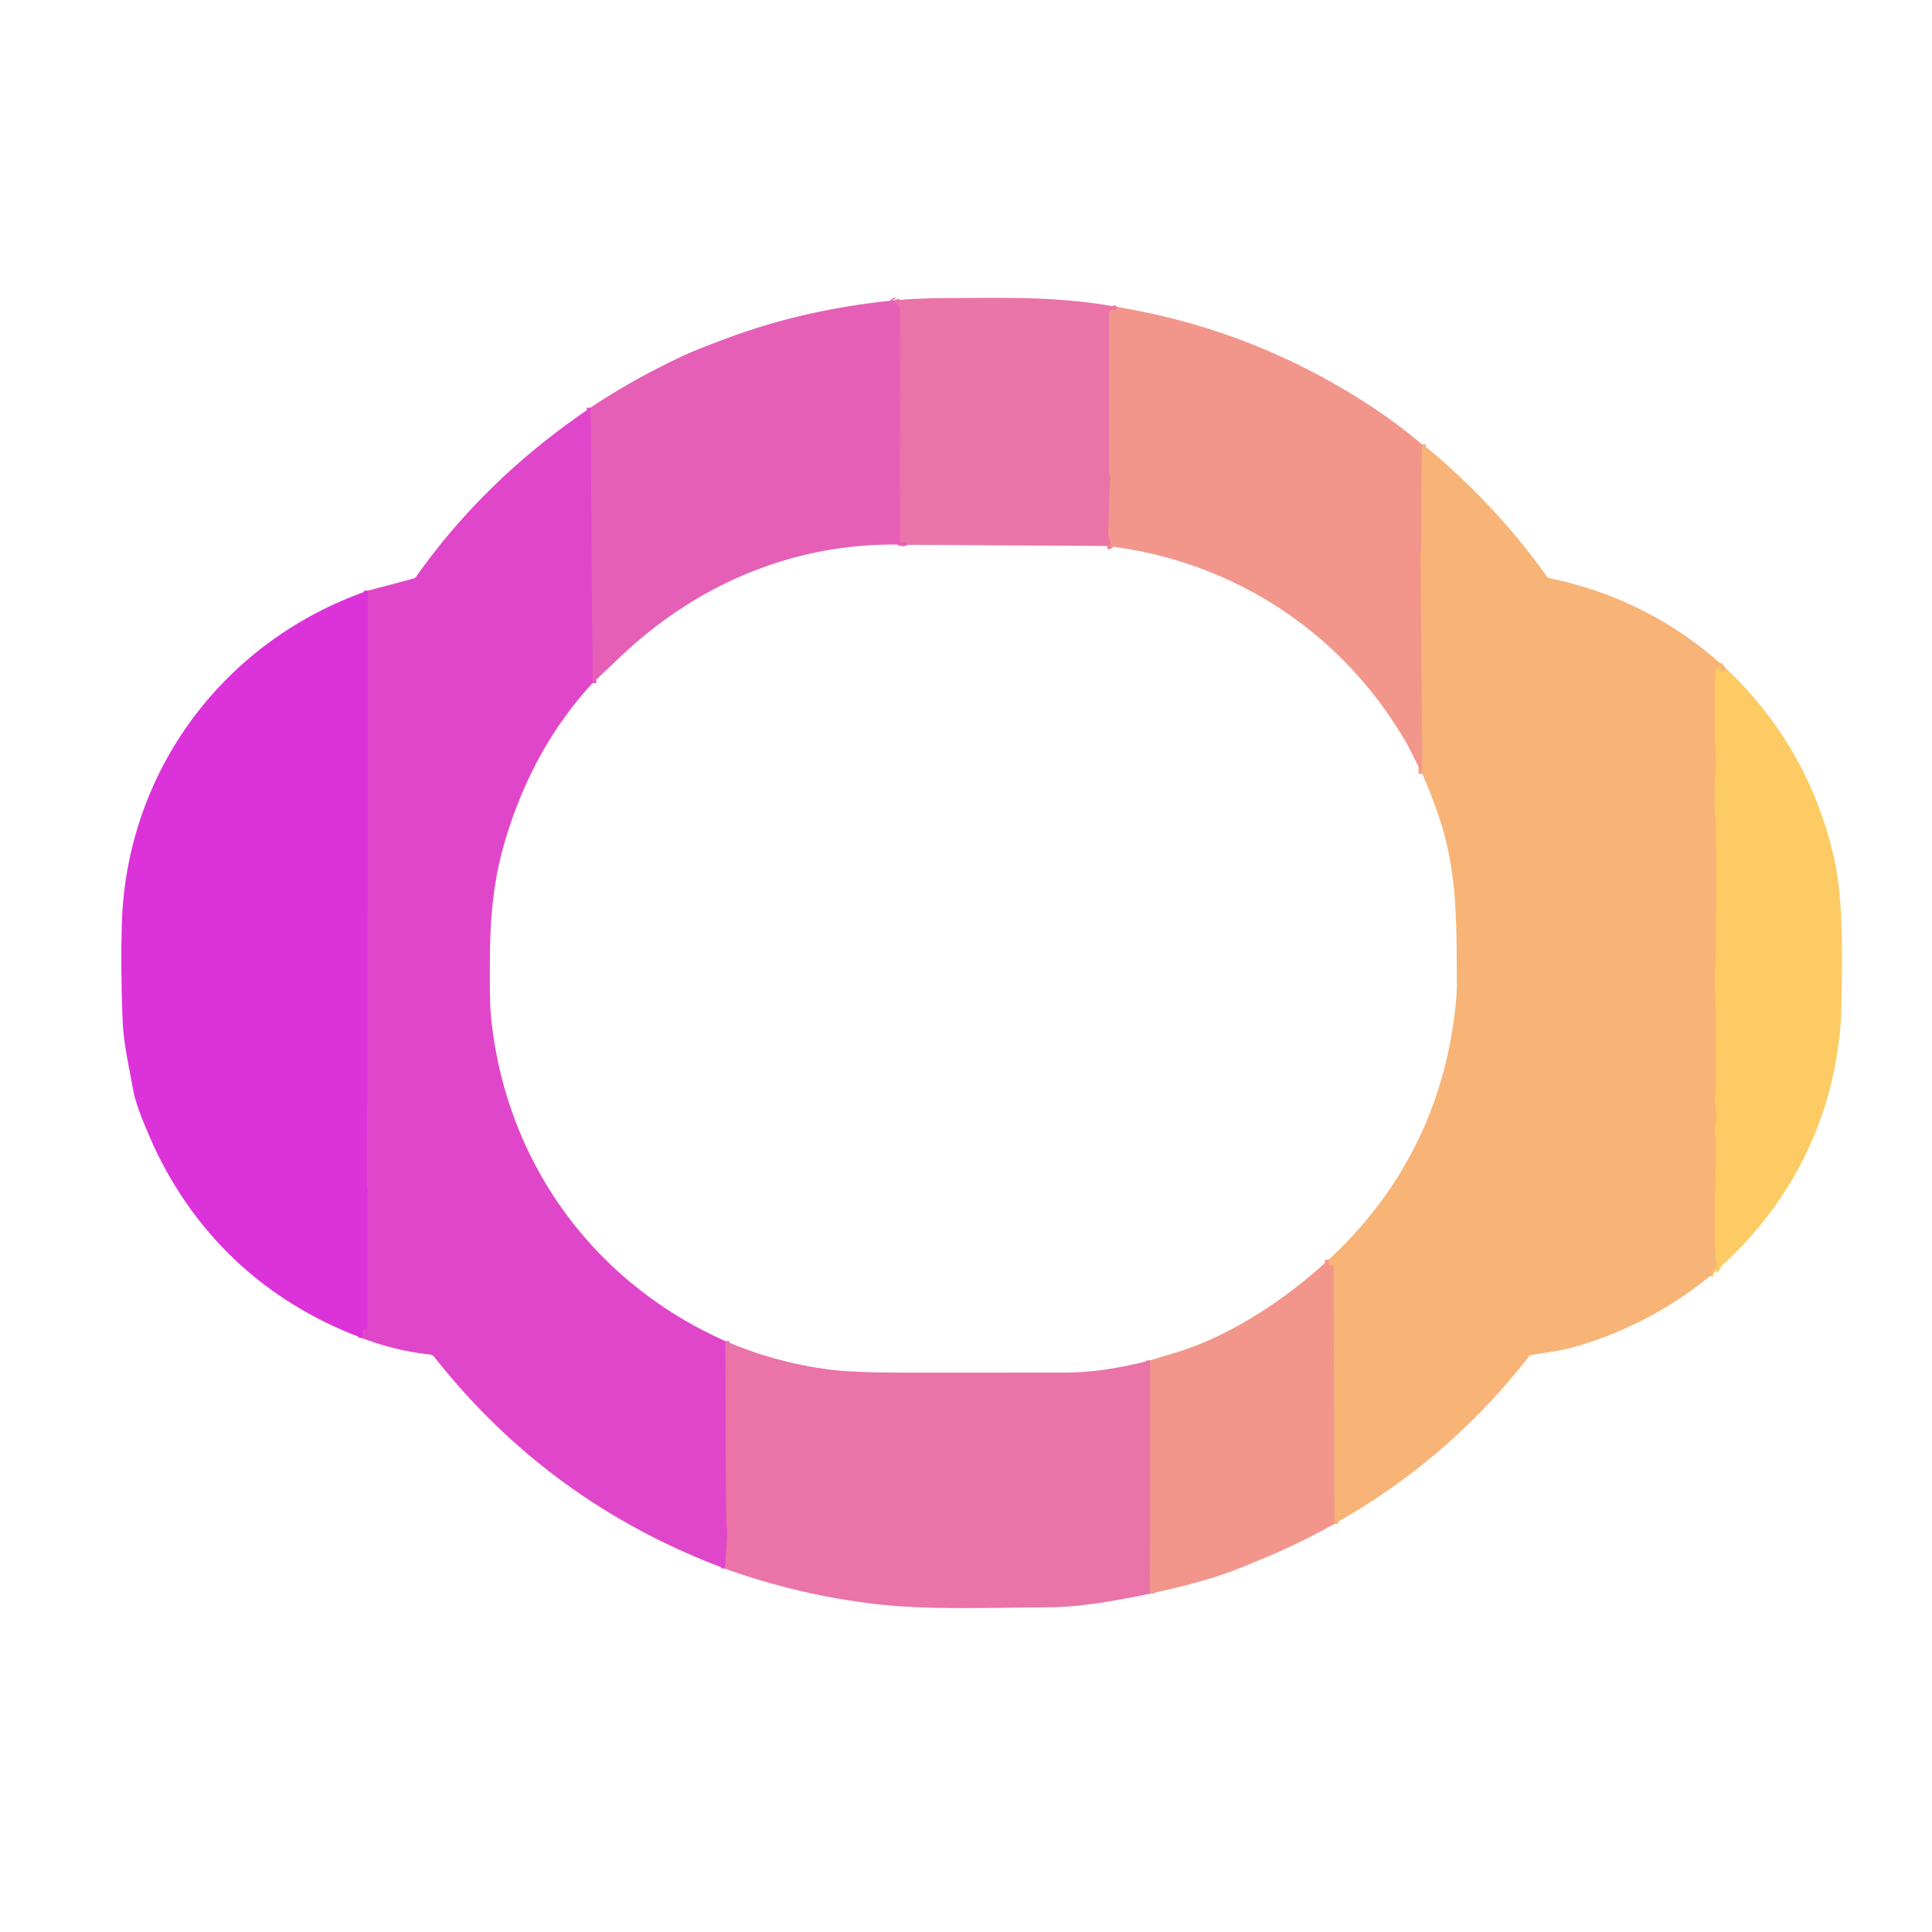 <svg viewBox="0.00 0.00 500.00 500.00" version="1.1" xmlns="http://www.w3.org/2000/svg">
<g stroke-linecap="butt" fill="none" stroke-width="2.00">
<path d="M 289.23 79.47
  L 288.91 79.91
  Q 288.65 80.27 288.22 80.16
  Q 287.83 80.07 287.44 80.35
  Q 287.02 80.65 287.02 81.16
  Q 286.98 101.48 287.02 121.80
  C 287.02 122.50 287.37 123.41 287.33 124.26
  Q 286.96 131.00 286.84 137.75
  Q 286.81 138.98 287.40 140.35
  Q 287.69 141.04 286.51 141.29" stroke="#ee859a"></path>
<path d="M 234.93 140.99
  Q 234.65 140.29 233.36 140.35
  Q 232.88 140.38 232.88 139.89
  L 232.88 135.05
  Q 232.88 132.69 232.87 130.34
  Q 232.85 116.20 232.89 103.93
  A 6.26 0.00 89.9 0 0 232.88 98.45
  Q 232.87 89.75 232.88 80.50
  Q 232.88 78.72 231.47 78.44
  Q 231.11 78.37 231.42 78.17
  Q 231.56 78.08 231.69 78.10
  Q 231.74 78.11 231.81 78.17
  Q 231.96 78.30 231.68 77.70" stroke="#e869b0"></path>
<path d="M 153.33 176.80
  L 152.85 105.50" stroke="#e353c1"></path>
<path d="M 368.01 115.01
  Q 367.81 129.17 367.83 142.25
  Q 367.83 142.43 367.75 142.58
  Q 367.64 142.82 367.64 143.08
  L 368.11 200.29" stroke="#f5a581"></path>
<path d="M 297.62 412.44
  L 297.64 352.07" stroke="#ee859a"></path>
<path d="M 187.74 347.08
  L 187.92 388.82
  Q 187.94 393.10 188.17 396.27
  Q 188.27 397.62 187.61 405.96" stroke="#e55db9"></path>
<path d="M 93.70 346.29
  L 93.86 344.23
  Q 93.90 343.79 94.34 343.86
  Q 95.12 344.00 95.12 343.25
  Q 95.11 325.38 95.09 307.50
  Q 95.09 307.25 95.00 307.02
  Q 94.86 306.66 94.86 306.28
  Q 94.87 296.14 94.96 286.00
  Q 94.96 285.83 95.01 285.68
  Q 95.10 285.44 95.10 285.18
  L 95.20 152.86" stroke="#de3cd2"></path>
<path d="M 446.62 172.93
  Q 446.40 173.15 446.35 173.56
  Q 446.32 173.88 445.99 173.88
  L 445.47 173.88
  A 0.31 0.31 0.0 0 1 445.21 173.40
  Q 445.52 172.91 445.03 172.53
  A 0.25 0.25 0.0 0 0 444.63 172.73
  Q 444.63 172.86 444.63 173.00
  Q 444.63 173.13 444.50 173.13
  Q 444.26 173.12 444.15 173.01
  Q 443.99 172.86 443.99 173.08
  Q 443.70 185.42 444.07 197.76
  C 444.17 200.96 443.58 204.01 443.77 207.29
  Q 444.17 214.14 444.17 221.00
  Q 444.17 222.11 444.17 223.25
  Q 444.26 239.64 443.85 254.56
  Q 443.85 254.59 443.85 254.62
  Q 444.43 269.46 443.92 284.83
  Q 443.88 285.95 444.10 287.65
  C 444.38 289.75 443.78 291.60 443.93 293.53
  Q 444.16 296.48 444.16 296.49
  Q 443.81 309.62 443.93 322.75
  Q 443.95 325.05 444.32 327.34
  Q 444.40 327.88 444.00 328.24
  Q 442.78 329.36 443.46 329.48" stroke="#fbbf6d"></path>
<path d="M 345.32 394.38
  L 345.12 327.94
  A 0.58 0.57 -85.3 0 0 344.64 327.37
  Q 344.30 327.32 344.07 327.45
  Q 343.88 327.57 343.87 327.34
  L 343.84 325.99" stroke="#f5a581"></path>
</g>
<path d="M 289.23 79.47
  L 288.91 79.91
  Q 288.65 80.27 288.22 80.16
  Q 287.83 80.07 287.44 80.35
  Q 287.02 80.65 287.02 81.16
  Q 286.98 101.48 287.02 121.80
  C 287.02 122.50 287.37 123.41 287.33 124.26
  Q 286.96 131.00 286.84 137.75
  Q 286.81 138.98 287.40 140.35
  Q 287.69 141.04 286.51 141.29
  L 234.93 140.99
  Q 234.65 140.29 233.36 140.35
  Q 232.88 140.38 232.88 139.89
  L 232.88 135.05
  Q 232.88 132.69 232.87 130.34
  Q 232.85 116.20 232.89 103.93
  A 6.26 0.00 89.9 0 0 232.88 98.45
  Q 232.87 89.75 232.88 80.50
  Q 232.88 78.72 231.47 78.44
  Q 231.11 78.37 231.42 78.17
  Q 231.56 78.08 231.69 78.10
  Q 231.74 78.11 231.81 78.17
  Q 231.96 78.30 231.68 77.70
  Q 238.12 77.17 244.50 77.15
  C 261.04 77.08 274.30 76.68 289.23 79.47
  Z" fill="#ea73a8"></path>
<path d="M 231.68 77.70
  Q 231.96 78.30 231.81 78.17
  Q 231.74 78.11 231.69 78.10
  Q 231.56 78.08 231.42 78.17
  Q 231.11 78.37 231.47 78.44
  Q 232.88 78.72 232.88 80.50
  Q 232.87 89.75 232.88 98.45
  A 6.26 0.00 89.9 0 1 232.89 103.93
  Q 232.85 116.20 232.87 130.34
  Q 232.88 132.69 232.88 135.05
  L 232.88 139.89
  Q 232.88 140.38 233.36 140.35
  Q 234.65 140.29 234.93 140.99
  C 206.61 139.97 180.61 150.77 160.25 170.26
  Q 157.76 172.64 153.33 176.80
  L 152.85 105.50
  Q 163.56 98.26 177.02 91.98
  Q 180.43 90.38 188.84 87.28
  C 202.68 82.17 216.94 79.18 231.68 77.70
  Z" fill="#e55fb7"></path>
<path d="M 289.23 79.47
  Q 321.55 84.81 349.49 101.78
  Q 360.01 108.16 368.01 115.01
  Q 367.81 129.17 367.83 142.25
  Q 367.83 142.43 367.75 142.58
  Q 367.64 142.82 367.64 143.08
  L 368.11 200.29
  C 366.55 197.57 365.26 194.50 363.95 192.23
  C 347.49 163.73 319.27 145.18 286.51 141.29
  Q 287.69 141.04 287.40 140.35
  Q 286.81 138.98 286.84 137.75
  Q 286.96 131.00 287.33 124.26
  C 287.37 123.41 287.02 122.50 287.02 121.80
  Q 286.98 101.48 287.02 81.16
  Q 287.02 80.65 287.44 80.35
  Q 287.83 80.07 288.22 80.16
  Q 288.65 80.27 288.91 79.91
  L 289.23 79.47
  Z" fill="#f2968c"></path>
<path d="M 152.85 105.50
  L 153.33 176.80
  Q 137.15 194.38 130.16 219.55
  Q 127.04 230.77 126.83 245.25
  Q 126.64 258.53 127.04 262.75
  C 130.64 300.32 153.25 331.74 187.74 347.08
  L 187.92 388.82
  Q 187.94 393.10 188.17 396.27
  Q 188.27 397.62 187.61 405.96
  Q 142.15 388.97 112.40 351.19
  A 1.74 1.73 74.0 0 0 111.23 350.54
  Q 102.34 349.59 93.70 346.29
  L 93.86 344.23
  Q 93.90 343.79 94.34 343.86
  Q 95.12 344.00 95.12 343.25
  Q 95.11 325.38 95.09 307.50
  Q 95.09 307.25 95.00 307.02
  Q 94.86 306.66 94.86 306.28
  Q 94.87 296.14 94.96 286.00
  Q 94.96 285.83 95.01 285.68
  Q 95.10 285.44 95.10 285.18
  L 95.20 152.86
  L 106.95 149.75
  Q 107.42 149.62 107.70 149.23
  C 120.13 131.71 135.07 117.54 152.85 105.50
  Z" fill="#e046ca"></path>
<path d="M 368.01 115.01
  Q 369.73 116.16 372.05 118.19
  Q 388.49 132.52 400.31 149.16
  Q 400.60 149.55 401.07 149.65
  Q 427.00 155.02 446.62 172.93
  Q 446.40 173.15 446.35 173.56
  Q 446.32 173.88 445.99 173.88
  L 445.47 173.88
  A 0.31 0.31 0.0 0 1 445.21 173.40
  Q 445.52 172.91 445.03 172.53
  A 0.25 0.25 0.0 0 0 444.63 172.73
  Q 444.63 172.86 444.63 173.00
  Q 444.63 173.13 444.50 173.13
  Q 444.26 173.12 444.15 173.01
  Q 443.99 172.86 443.99 173.08
  Q 443.70 185.42 444.07 197.76
  C 444.17 200.96 443.58 204.01 443.77 207.29
  Q 444.17 214.14 444.17 221.00
  Q 444.17 222.11 444.17 223.25
  Q 444.26 239.64 443.85 254.56
  Q 443.85 254.59 443.85 254.62
  Q 444.43 269.46 443.92 284.83
  Q 443.88 285.95 444.10 287.65
  C 444.38 289.75 443.78 291.60 443.93 293.53
  Q 444.16 296.48 444.16 296.49
  Q 443.81 309.62 443.93 322.75
  Q 443.95 325.05 444.32 327.34
  Q 444.40 327.88 444.00 328.24
  Q 442.78 329.36 443.46 329.48
  C 432.73 338.60 419.17 345.57 405.99 348.97
  Q 403.93 349.50 396.43 350.65
  A 1.28 1.23 13.4 0 0 395.63 351.12
  Q 374.89 377.76 345.32 394.38
  L 345.12 327.94
  A 0.58 0.57 -85.3 0 0 344.64 327.37
  Q 344.30 327.32 344.07 327.45
  Q 343.88 327.57 343.87 327.34
  L 343.84 325.99
  C 360.62 310.64 371.69 290.74 375.56 268.29
  Q 377.06 259.59 377.03 254.75
  C 376.95 242.96 377.19 231.32 374.71 219.74
  Q 372.93 211.46 368.11 200.29
  L 367.64 143.08
  Q 367.64 142.82 367.75 142.58
  Q 367.83 142.43 367.83 142.25
  Q 367.81 129.17 368.01 115.01
  Z" fill="#f8b376"></path>
<path d="M 95.20 152.86
  L 95.10 285.18
  Q 95.10 285.44 95.01 285.68
  Q 94.96 285.83 94.96 286.00
  Q 94.87 296.14 94.86 306.28
  Q 94.86 306.66 95.00 307.02
  Q 95.09 307.25 95.09 307.50
  Q 95.11 325.38 95.12 343.25
  Q 95.12 344.00 94.34 343.86
  Q 93.90 343.79 93.86 344.23
  L 93.70 346.29
  C 68.29 336.81 49.35 318.80 38.64 294.03
  Q 35.19 286.03 34.55 282.50
  C 33.45 276.36 31.97 270.24 31.73 264.08
  Q 31.19 250.56 31.52 239.24
  C 32.66 199.58 57.88 165.83 95.20 152.86
  Z" fill="#dc32da"></path>
<path d="M 446.62 172.93
  Q 467.95 193.06 474.61 221.87
  C 477.18 232.96 476.75 248.23 476.55 261.00
  Q 476.46 266.86 475.13 274.55
  C 471.40 296.15 459.93 315.31 443.46 329.48
  Q 442.78 329.36 444.00 328.24
  Q 444.40 327.88 444.32 327.34
  Q 443.95 325.05 443.93 322.75
  Q 443.81 309.62 444.16 296.49
  Q 444.16 296.48 443.93 293.53
  C 443.78 291.60 444.38 289.75 444.10 287.65
  Q 443.88 285.95 443.92 284.83
  Q 444.43 269.46 443.85 254.62
  Q 443.85 254.59 443.85 254.56
  Q 444.26 239.64 444.17 223.25
  Q 444.17 222.11 444.17 221.00
  Q 444.17 214.14 443.77 207.29
  C 443.58 204.01 444.17 200.96 444.07 197.76
  Q 443.70 185.42 443.99 173.08
  Q 443.99 172.86 444.15 173.01
  Q 444.26 173.12 444.50 173.13
  Q 444.63 173.13 444.63 173.00
  Q 444.63 172.86 444.63 172.73
  A 0.25 0.25 0.0 0 1 445.03 172.53
  Q 445.52 172.91 445.21 173.40
  A 0.31 0.31 0.0 0 0 445.47 173.88
  L 445.99 173.88
  Q 446.32 173.88 446.35 173.56
  Q 446.40 173.15 446.62 172.93
  Z" fill="#fdcb63"></path>
<path d="M 343.84 325.99
  L 343.87 327.34
  Q 343.88 327.57 344.07 327.45
  Q 344.30 327.32 344.64 327.37
  A 0.58 0.57 -85.3 0 1 345.12 327.94
  L 345.32 394.38
  C 337.49 398.77 331.40 401.62 320.25 406.07
  Q 311.97 409.38 297.62 412.44
  L 297.64 352.07
  Q 300.63 351.13 303.88 350.17
  C 318.39 345.85 332.72 336.28 343.84 325.99
  Z" fill="#f2968c"></path>
<path d="M 187.74 347.08
  Q 200.43 352.55 214.29 354.40
  Q 220.69 355.25 234.24 355.24
  Q 255.00 355.23 275.75 355.23
  Q 285.32 355.23 297.64 352.07
  L 297.62 412.44
  Q 281.26 415.93 271.50 415.97
  C 256.55 416.03 240.30 416.76 226.29 415.09
  Q 206.43 412.73 187.61 405.96
  Q 188.27 397.62 188.17 396.27
  Q 187.94 393.10 187.92 388.82
  L 187.74 347.08
  Z" fill="#ea73a8"></path>
</svg>
